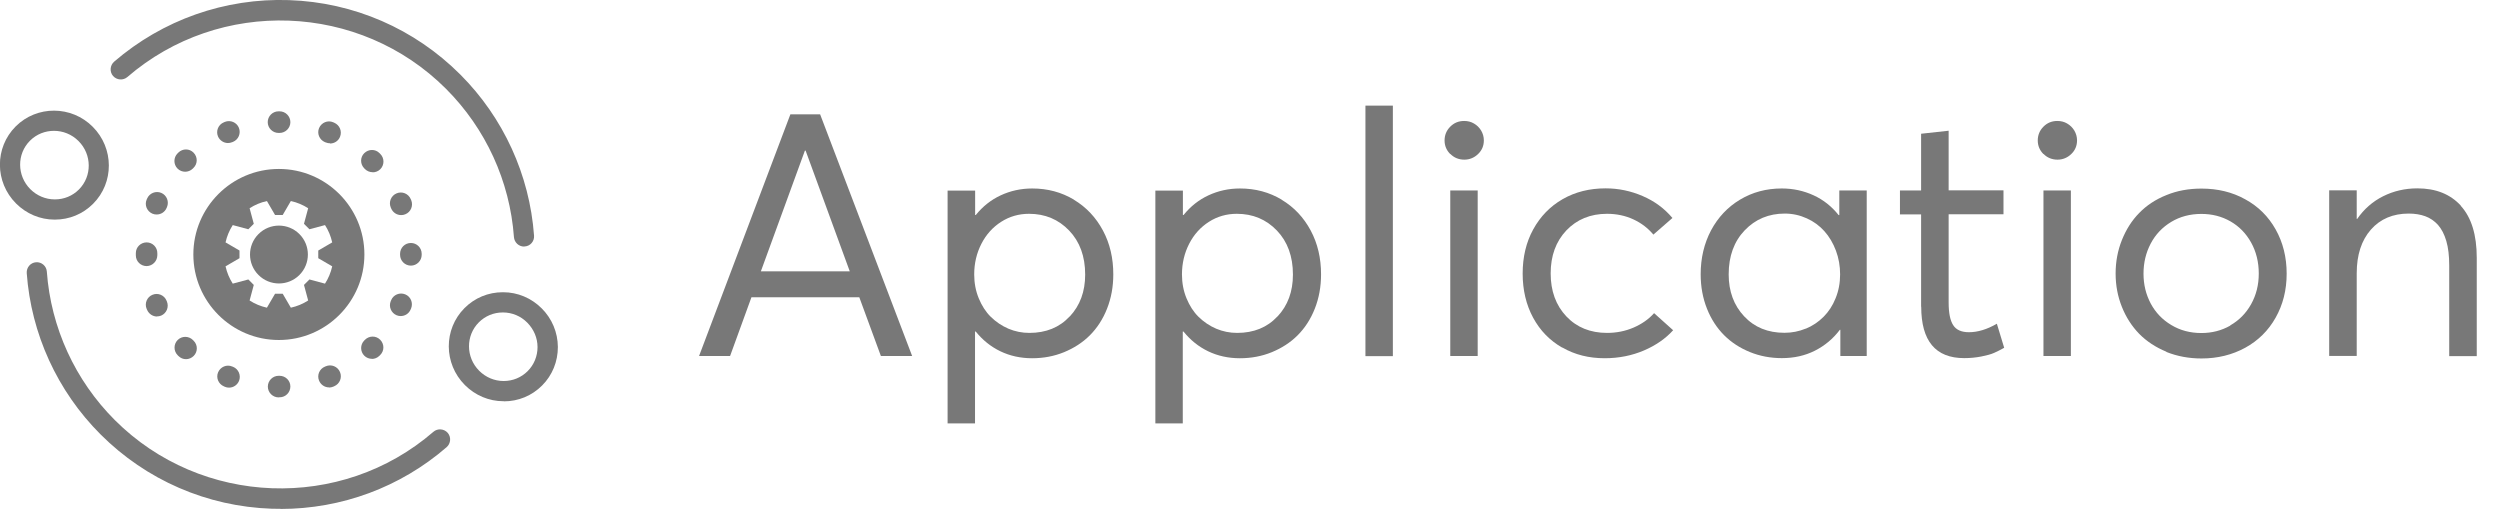 <?xml version="1.0" encoding="UTF-8"?> <svg xmlns="http://www.w3.org/2000/svg" id="Layer_6" data-name="Layer 6" viewBox="0 0 215.15 43.79"><defs><style> .cls-1 { fill: #787878; stroke-width: 0px; } </style></defs><g><g><path class="cls-1" d="m24,34.2s0,0-.01,0h-.01c-.51,0-.93-.42-.93-.93s.42-.93.93-.93h.02s.06,0,.06,0h0c.51,0,.93.41.93.92,0,.51-.41.93-.92.93h-.07Zm-4.29-.84c-.12,0-.24-.02-.35-.07l-.09-.04c-.47-.2-.7-.74-.5-1.21.2-.47.74-.7,1.21-.5l.08.03c.47.19.7.74.51,1.21-.15.36-.49.58-.86.58Zm8.61-.02c-.37,0-.71-.22-.86-.58-.2-.47.03-1.02.51-1.21l.07-.03c.47-.2,1.02.02,1.22.5.2.47-.02,1.02-.5,1.22l-.09.04c-.12.05-.24.07-.35.07Zm-12.31-2.43c-.24,0-.47-.09-.65-.27l-.07-.07c-.36-.36-.36-.95,0-1.31.36-.36.95-.36,1.31,0l.06.06c.37.36.37.95.01,1.31-.18.18-.42.28-.66.28Zm16-.03c-.24,0-.48-.09-.66-.27-.36-.36-.36-.95,0-1.31l.06-.06c.36-.36.95-.37,1.31,0,.36.36.37.95,0,1.31l-.07.07c-.18.18-.42.27-.66.27Zm-18.49-3.64c-.36,0-.7-.21-.86-.57-.01-.03-.03-.06-.04-.09-.2-.47.03-1.02.5-1.21.47-.2,1.02.03,1.21.5l.03.07c.2.47-.02,1.02-.49,1.22-.12.05-.24.07-.36.07Zm20.97-.04c-.12,0-.24-.02-.36-.07-.47-.2-.7-.74-.5-1.22l.03-.07c.19-.48.74-.7,1.21-.51.48.19.7.74.51,1.21l-.04.09c-.15.36-.49.57-.86.57Zm-21.87-4.3c-.51,0-.93-.41-.93-.92v-.09s0,0,0-.01v-.1c0-.51.42-.92.93-.92h0c.51,0,.93.42.92.94v.08s0,0,0,0v.08c0,.51-.41.93-.92.94h0Zm22.74-.04h0c-.51,0-.93-.42-.93-.93v-.05s0-.04,0-.04c0-.51.41-.93.93-.93h0c.51,0,.93.41.93.93v.04s0,.05,0,.05c0,.51-.42.93-.93.93Zm-.84-4.35c-.37,0-.71-.22-.86-.58l-.03-.07c-.2-.47.02-1.02.5-1.22.47-.2,1.02.02,1.22.5l.04.09c.19.47-.03,1.02-.51,1.21-.12.05-.23.07-.35.07Zm-21.04-.05c-.12,0-.24-.02-.36-.07-.47-.2-.7-.74-.5-1.21l.04-.09c.2-.47.75-.69,1.22-.49.47.2.69.75.49,1.22l-.03.07c-.15.36-.49.57-.86.57Zm18.59-3.64c-.24,0-.48-.09-.66-.27l-.06-.06c-.36-.36-.37-.95,0-1.31s.95-.37,1.31,0l.07.07c.36.36.36.95,0,1.31-.18.18-.42.27-.65.27Zm-16.13-.04c-.24,0-.48-.09-.66-.27-.36-.36-.36-.95,0-1.31l.07-.07c.37-.36.95-.36,1.31.01.36.37.36.95-.01,1.31l-.06.06c-.18.18-.42.27-.66.27Zm12.46-2.45c-.12,0-.24-.02-.36-.07l-.08-.03c-.47-.2-.7-.74-.5-1.21.2-.47.74-.7,1.21-.5l.09.04c.47.2.7.74.5,1.22-.15.36-.49.57-.86.57Zm-8.78-.02c-.36,0-.71-.22-.86-.57-.2-.47.03-1.02.5-1.21l.09-.04c.48-.19,1.02.04,1.21.51.19.48-.04,1.02-.51,1.21l-.08.03c-.12.05-.24.07-.36.07Zm4.44-.87h-.09c-.51,0-.93-.42-.93-.93s.42-.93.93-.93h.09c.51,0,.93.42.93.93,0,.51-.42.93-.93.93Z"></path><g><path class="cls-1" d="m24,14.54c-4.06,0-7.36,3.3-7.36,7.36s3.3,7.36,7.36,7.36,7.36-3.3,7.36-7.36-3.3-7.36-7.36-7.36Zm4.59,8.38c-.12.54-.33,1.04-.62,1.49l-1.34-.36-.47.47.36,1.34c-.45.29-.95.5-1.49.62l-.7-1.2h-.66l-.7,1.2c-.54-.12-1.04-.33-1.49-.62l.36-1.34-.47-.47-1.34.36c-.29-.45-.5-.95-.62-1.49l1.2-.7v-.66l-1.2-.7c.12-.54.33-1.04.62-1.49l1.34.36.47-.47-.36-1.34c.45-.29.95-.5,1.49-.62l.7,1.2h.66l.7-1.2c.54.12,1.04.33,1.49.62l-.36,1.34.47.47,1.34-.36c.29.45.5.95.62,1.49l-1.2.7v.66l1.2.7Z"></path><circle class="cls-1" cx="24" cy="21.9" r="2.49" transform="translate(-8.45 23.39) rotate(-45)"></circle></g></g><g><g><path class="cls-1" d="m45.1,21.22c-.45,0-.83-.35-.87-.81-.35-4.82-2.43-9.35-5.85-12.77C30.95.21,18.91-.23,10.96,6.63c-.36.31-.91.27-1.23-.09-.31-.36-.27-.91.09-1.23C14,1.71,19.35-.18,24.88.01c5.56.19,10.79,2.46,14.73,6.4,3.71,3.71,5.97,8.64,6.35,13.87.04.48-.32.9-.8.93-.02,0-.04,0-.06,0Z"></path><path class="cls-1" d="m24.14,43.79c-.25,0-.5,0-.76-.01-5.56-.19-10.79-2.46-14.73-6.4-3.72-3.72-5.97-8.65-6.35-13.88-.03-.48.33-.9.8-.93.48-.04.9.33.93.8.35,4.82,2.43,9.36,5.85,12.78,7.43,7.43,19.48,7.88,27.42,1.01.36-.31.91-.27,1.23.09.31.36.27.91-.09,1.23-3.98,3.45-9.04,5.32-14.3,5.32Z"></path></g><path class="cls-1" d="m4.73,18.9s-.02,0-.03,0c-1.25,0-2.43-.5-3.32-1.39-1.84-1.84-1.85-4.81-.03-6.63s4.8-1.81,6.63.03c1.84,1.84,1.85,4.81.03,6.63-.88.88-2.04,1.36-3.29,1.36Zm-.09-7.64c-.75,0-1.49.28-2.06.85-1.14,1.14-1.13,3.01.03,4.17.56.56,1.31.88,2.1.88h.02c.78,0,1.51-.3,2.06-.85,1.14-1.14,1.13-3.01-.03-4.17-.59-.59-1.35-.88-2.12-.88Z"></path><path class="cls-1" d="m43.36,34.53s-.02,0-.03,0c-1.25,0-2.43-.5-3.32-1.39h0c-1.84-1.84-1.85-4.81-.03-6.63.88-.88,2.04-1.36,3.29-1.36,0,0,.02,0,.03,0,1.25,0,2.43.5,3.32,1.39.89.89,1.38,2.07,1.39,3.32,0,1.25-.47,2.43-1.36,3.32-.88.88-2.04,1.36-3.29,1.36Zm-.09-7.64c-.78,0-1.51.3-2.06.85-1.14,1.14-1.13,3.01.03,4.17h0c.56.56,1.31.88,2.1.88.79,0,1.52-.3,2.07-.85.55-.55.85-1.29.85-2.07,0-.79-.32-1.53-.88-2.1s-1.31-.88-2.1-.88h-.02Z"></path></g></g><g><path class="cls-1" d="m73.95,25.58h-9.28l-1.84,5.06h-2.67l7.86-20.8h2.56l7.92,20.8h-2.69l-1.86-5.06Zm-.82-2.23l-3.8-10.39h-.06l-3.79,10.39h7.65Z"></path><path class="cls-1" d="m92.42,17.19c1.07.64,1.9,1.53,2.5,2.65.6,1.12.89,2.38.89,3.77,0,1.07-.18,2.05-.54,2.96-.36.91-.86,1.67-1.48,2.29s-1.37,1.1-2.22,1.45c-.86.35-1.77.52-2.75.52s-1.9-.2-2.73-.6-1.53-.97-2.12-1.7h-.06v7.91h-2.36v-20.04h2.37v2.1h.06c.59-.73,1.3-1.3,2.14-1.69s1.74-.59,2.71-.59c1.33,0,2.52.32,3.59.96Zm-.36,10.05c.89-.95,1.33-2.15,1.33-3.61,0-1.56-.46-2.83-1.38-3.79-.92-.96-2.07-1.44-3.45-1.44-.88,0-1.68.23-2.4.69s-1.29,1.09-1.7,1.89-.62,1.68-.62,2.64c0,.73.13,1.42.39,2.05.26.63.6,1.17,1.04,1.6s.94.77,1.52,1.02c.57.24,1.17.36,1.8.36,1.43,0,2.59-.47,3.47-1.42Z"></path><path class="cls-1" d="m110.3,17.19c1.07.64,1.9,1.53,2.5,2.65.6,1.12.89,2.38.89,3.77,0,1.07-.18,2.05-.54,2.96-.36.91-.86,1.67-1.48,2.29s-1.37,1.1-2.22,1.45c-.86.35-1.77.52-2.75.52s-1.9-.2-2.73-.6-1.53-.97-2.12-1.7h-.06v7.91h-2.36v-20.04h2.37v2.1h.06c.59-.73,1.3-1.3,2.14-1.69s1.74-.59,2.71-.59c1.33,0,2.52.32,3.59.96Zm-.36,10.05c.89-.95,1.33-2.15,1.33-3.61,0-1.56-.46-2.83-1.38-3.79-.92-.96-2.07-1.44-3.45-1.44-.88,0-1.68.23-2.4.69s-1.29,1.09-1.7,1.89-.62,1.68-.62,2.64c0,.73.13,1.42.39,2.05.26.63.6,1.17,1.04,1.6s.94.77,1.52,1.02c.57.24,1.17.36,1.8.36,1.43,0,2.59-.47,3.47-1.42Z"></path><path class="cls-1" d="m117.51,9.09h2.36v21.56h-2.36V9.09Z"></path><path class="cls-1" d="m124.81,13.26c-.32-.32-.49-.71-.49-1.17s.16-.86.49-1.19.72-.49,1.2-.49c.3,0,.59.07.84.22.26.15.46.35.62.61.15.26.23.54.23.84,0,.46-.16.85-.49,1.17s-.73.49-1.19.49-.88-.16-1.2-.49Zm0,3.13h2.36v14.25h-2.36v-14.25Z"></path><path class="cls-1" d="m134.45,29.92c-1.07-.61-1.91-1.47-2.51-2.58-.6-1.11-.9-2.38-.9-3.8s.3-2.69.91-3.8,1.45-1.98,2.53-2.6c1.08-.62,2.31-.93,3.7-.93,1.1,0,2.16.22,3.18.66,1.03.44,1.88,1.07,2.57,1.89l-1.64,1.43c-.46-.55-1.03-.99-1.72-1.31-.69-.32-1.45-.48-2.27-.48-1.43,0-2.59.48-3.5,1.43-.9.95-1.35,2.19-1.35,3.7s.45,2.75,1.35,3.7c.9.95,2.07,1.42,3.5,1.42.81,0,1.57-.15,2.29-.46.71-.31,1.3-.72,1.76-1.24l1.64,1.47c-.64.71-1.48,1.3-2.51,1.74s-2.16.67-3.38.67c-1.35,0-2.57-.3-3.64-.92Z"></path><path class="cls-1" d="m160.65,16.39v14.25h-2.27v-2.26h-.04c-.58.77-1.3,1.37-2.15,1.8-.85.43-1.8.64-2.84.64-.97,0-1.89-.17-2.75-.52s-1.6-.83-2.22-1.45c-.62-.62-1.12-1.38-1.48-2.29-.36-.91-.54-1.89-.54-2.96,0-1.39.3-2.65.89-3.77.6-1.12,1.43-2.01,2.5-2.65,1.07-.64,2.26-.96,3.59-.96.98,0,1.89.2,2.74.59s1.56.96,2.15,1.7h.06v-2.12h2.37Zm-5.25,11.9c.58-.24,1.09-.58,1.53-1.02s.79-.97,1.04-1.6c.26-.63.39-1.32.39-2.05s-.12-1.41-.36-2.05c-.24-.64-.57-1.2-.99-1.67-.42-.47-.92-.84-1.52-1.11s-1.22-.41-1.89-.41c-1.38,0-2.53.48-3.45,1.44-.92.96-1.38,2.23-1.38,3.79,0,1.46.44,2.66,1.33,3.61.89.95,2.04,1.42,3.47,1.42.64,0,1.25-.12,1.83-.36Z"></path><path class="cls-1" d="m165.33,26.4v-7.95h-1.82v-2.06h1.82v-4.88l2.37-.26v5.13h4.72v2.06h-4.72v7.59c0,.9.13,1.55.39,1.95.26.41.71.61,1.36.61.75,0,1.55-.24,2.4-.73l.63,2.07c-.3.17-.6.32-.87.44s-.64.22-1.1.31c-.46.09-.95.14-1.47.14-2.47,0-3.7-1.48-3.7-4.43Z"></path><path class="cls-1" d="m175.86,13.26c-.32-.32-.49-.71-.49-1.17s.16-.86.49-1.19.72-.49,1.2-.49c.3,0,.59.07.84.22.26.15.46.35.62.61.15.26.23.54.23.84,0,.46-.16.85-.49,1.17s-.73.49-1.19.49-.88-.16-1.2-.49Zm0,3.13h2.36v14.25h-2.36v-14.25Z"></path><path class="cls-1" d="m186.44,30.27c-.92-.38-1.7-.89-2.34-1.54-.63-.65-1.13-1.42-1.49-2.32s-.54-1.85-.54-2.87.18-1.98.54-2.88c.36-.9.85-1.68,1.49-2.33.63-.65,1.41-1.17,2.34-1.54.92-.38,1.93-.56,3.02-.56,1.39,0,2.65.3,3.76.92,1.12.61,1.99,1.47,2.62,2.59s.95,2.39.95,3.81-.32,2.67-.95,3.79-1.51,1.98-2.62,2.59c-1.12.61-2.37.92-3.76.92-1.09,0-2.09-.19-3.02-.56Zm5.5-2.27c.75-.43,1.35-1.03,1.79-1.82s.66-1.66.66-2.64-.22-1.88-.66-2.67-1.03-1.39-1.78-1.82c-.75-.43-1.58-.64-2.5-.64-.97,0-1.84.23-2.6.69-.76.46-1.35,1.08-1.76,1.86-.41.78-.62,1.64-.62,2.59s.21,1.79.62,2.57c.42.78,1,1.39,1.77,1.85.76.46,1.62.69,2.59.69.91,0,1.73-.21,2.49-.64Z"></path><path class="cls-1" d="m211.78,17.72c.91,1,1.37,2.49,1.37,4.47v8.46h-2.37v-7.81c0-.82-.08-1.52-.25-2.1-.17-.58-.41-1.04-.72-1.39-.31-.34-.68-.59-1.09-.74s-.89-.23-1.43-.23c-1.35,0-2.44.46-3.25,1.38-.81.92-1.22,2.17-1.22,3.75v7.12h-2.37v-14.25h2.37v2.46h.04c.59-.85,1.33-1.5,2.23-1.95.9-.45,1.88-.68,2.95-.68,1.59,0,2.84.5,3.75,1.5Z"></path></g></svg> 